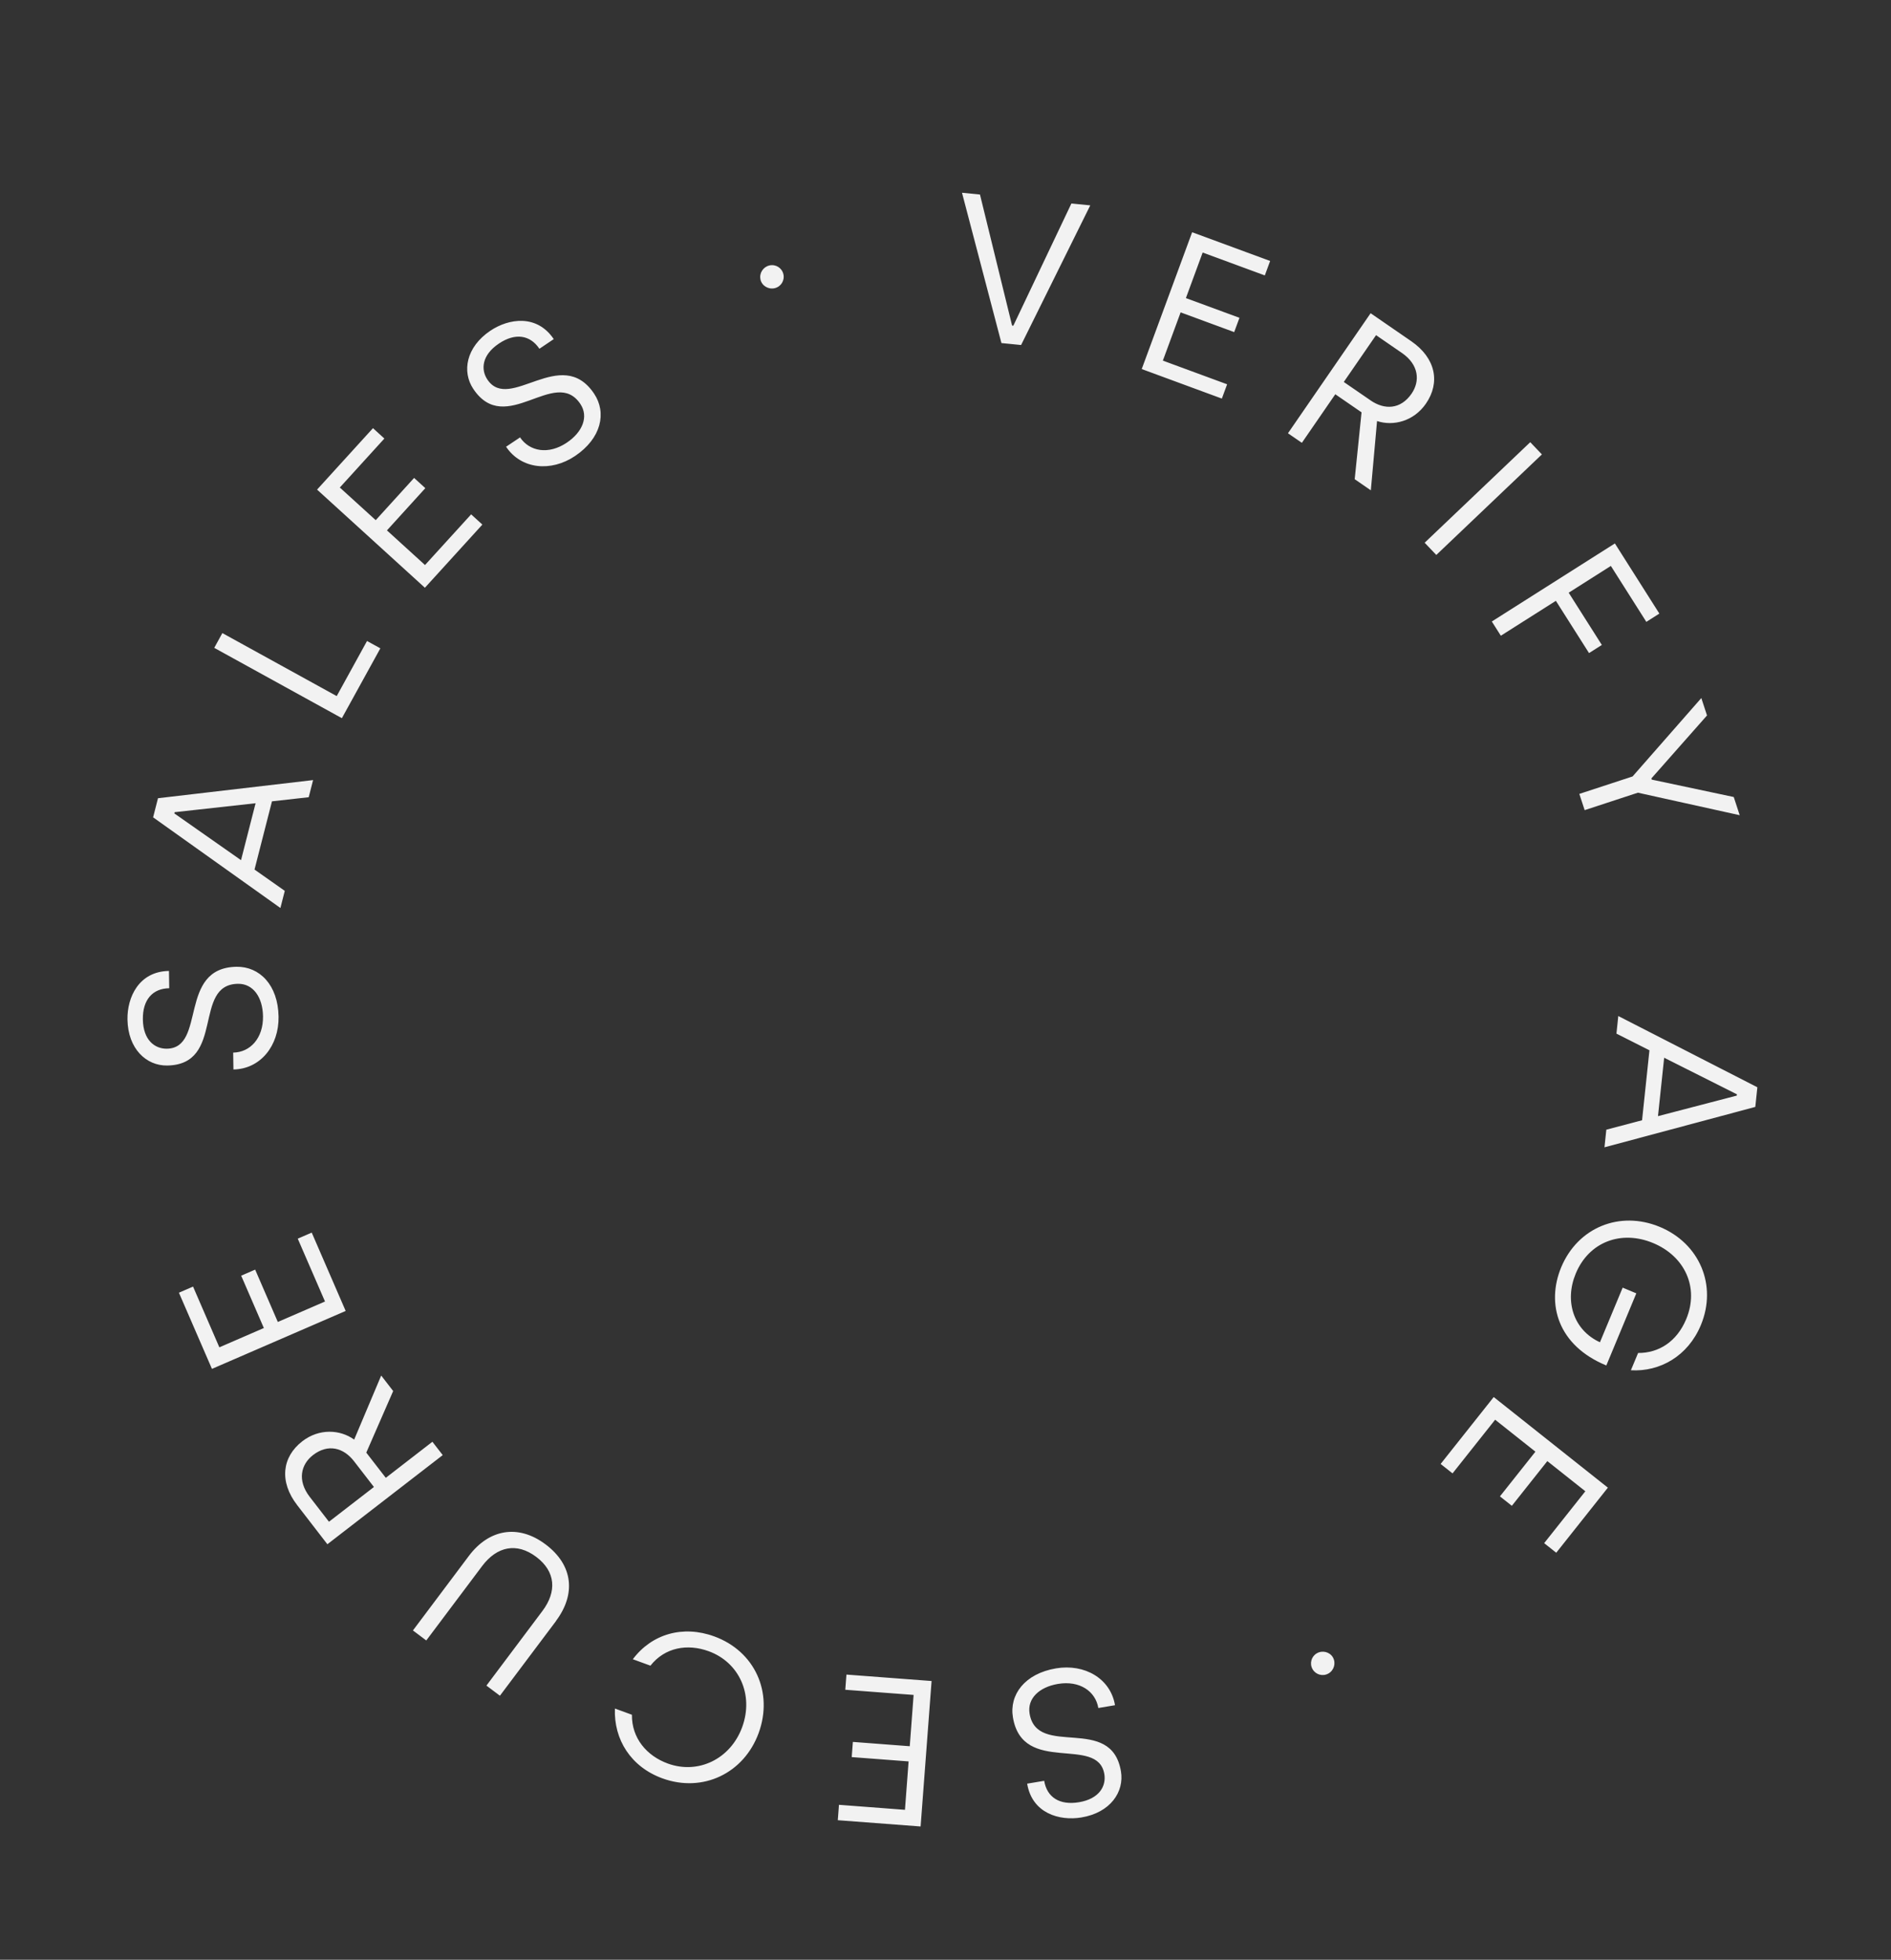 <svg viewBox="0 0 358.7 371.71" xmlns="http://www.w3.org/2000/svg"><rect x="0" y="0" width="358.7" height="371.71" fill="#333333" stroke="none"/><path d="m182.47 36.56 3.42.34 6.09 24.85.24.02 11.01-23.17 3.58.35-13.12 26.49-3.73-.37-7.48-28.51zm43.67 7.49 14.79 5.45-1.01 2.74-11.79-4.34-3.18 8.64 10.16 3.74-1 2.71-10.16-3.74-3.37 9.15 12.19 4.49-1 2.71-15.2-5.6 9.56-25.94zm33.85 15.36 7.71 5.31c4.65 3.2 5.54 7.84 2.78 11.84-2.31 3.35-6.19 4.32-9.27 3.3l-1.18 13.14-3.06-2.11 1.3-12.68-4.98-3.43-6.34 9.21-2.64-1.81zm-.02 16.53c2.67 1.84 5.71 1.73 7.78-1.26 1.66-2.41 1.4-5.51-1.82-7.73l-4.91-3.38-6.12 8.88 5.08 3.49zm30.3 7.93 2.21 2.32-20.03 19.07-2.21-2.32zm16.05 19.2 8.44 13.31-2.47 1.57-6.73-10.61-8 5.08 6.29 9.91-2.43 1.54-6.29-9.91-10.44 6.62-1.71-2.7 23.35-14.81zm3.36 44.2 13.04-14.87 1.08 3.3-10.55 11.94.07.23 15.55 3.3 1.13 3.45-19.31-4.27-10.1 3.31-1.01-3.08zm23.67 58.95-.39 3.73-28.61 7.66.35-3.34 6.78-1.79 1.4-13.27-6.26-3.16.35-3.34 26.37 13.51zm-18.85 5.48 14.95-3.9.02-.24-13.8-6.94zm.35 21.01c7.51 3.12 10.93 11.05 7.78 18.63-2.44 5.87-7.76 8.88-13.27 8.56l1.37-3.28c3.88.03 7.34-2.12 9.13-6.43 2.5-6.02-.3-11.93-6.28-14.42-6.05-2.52-12.18-.23-14.68 5.79-2.17 5.21-.44 10.72 4.59 13.03l4.31-10.36 2.59 1.08-5.69 13.68c-9.24-3.8-11.42-11.72-8.56-18.62 3.16-7.58 11.13-10.81 18.71-7.66zm-9.85 49.45-9.8 12.35-2.29-1.82 7.81-9.84-7.21-5.72-6.73 8.48-2.26-1.79 6.73-8.48-7.64-6.06-8.08 10.18-2.26-1.79 10.07-12.69 21.66 17.19zm-52.16 32.21c.61 1.06.22 2.43-.84 3.04s-2.41.25-3.02-.81-.25-2.41.81-3.02 2.44-.27 3.06.79zm-41.34 9.06-3.16.53c-.53-3.16-3.52-5.26-7.65-4.57-3.58.6-5.86 2.78-5.39 5.63 1.43 8.53 15.51.05 17.33 10.96.65 3.9-2.01 7.83-7.51 8.74-4.13.69-9.34-.76-10.28-6.41l3.23-.54c.52 3.12 2.91 4.68 6.61 4.06 3.86-.65 5.17-3.07 4.8-5.33-1.25-7.44-15.49.27-17.34-10.76-.72-4.28 2.22-8.3 8.18-9.3 5.41-.91 10.33 1.92 11.18 6.98zm-36.87 23-15.71-1.19.22-2.92 12.52.95.69-9.18-10.79-.82.22-2.88 10.79.82.73-9.73-12.96-.98.22-2.88 16.15 1.22-2.08 27.57zm-30.72-17.73c-2.79 7.64-10.59 11.4-18.27 8.6-5.97-2.18-9.22-7.35-9-13.24l3.23 1.18c-.06 4.43 2.8 7.79 6.8 9.25 5.75 2.1 11.9-.83 14.12-6.92 2.24-6.16-.61-12.29-6.36-14.38-4.01-1.46-8.3-.75-11.05 2.74l-3.34-1.22c3.59-4.79 9.48-6.51 15.45-4.33 7.68 2.8 11.23 10.61 8.42 18.32zm-38.43-21.25-10.65 14.18-2.56-1.92 10.62-14.15c2.75-3.66 2.55-7.47-1.18-10.27s-7.47-1.95-10.25 1.74l-10.6 14.12-2.53-1.9 10.62-14.15c3.75-4.99 9.28-6.12 14.53-2.18 5.31 3.98 5.75 9.5 1.98 14.53zm-43.38-14.55-5.72-7.41c-3.46-4.47-2.88-9.15.96-12.12 3.22-2.49 7.21-2.23 9.84-.32l5.13-12.15 2.27 2.94-5.1 11.68 3.7 4.78 8.84-6.84 1.96 2.53zm5.06-15.74c-1.98-2.56-4.92-3.39-7.79-1.17-2.31 1.79-3.01 4.82-.62 7.92l3.65 4.72 8.53-6.59zm-26.95-17.51-6.27-14.46 2.68-1.16 4.99 11.52 8.44-3.66-4.3-9.93 2.65-1.15 4.3 9.93 8.95-3.88-5.17-11.92 2.65-1.15 6.44 14.86-25.37 10.99zm4.07-56.8-.05-3.2c3.2-.05 5.72-2.7 5.66-6.89-.06-3.63-1.88-6.21-4.76-6.16-8.65.14-2.36 15.33-13.42 15.5-3.95.06-7.44-3.16-7.53-8.73-.07-4.19 2.14-9.12 7.87-9.21l.05 3.28c-3.16.05-5.06 2.18-5 5.93.06 3.91 2.26 5.57 4.55 5.54 7.54-.12 2.04-15.36 13.22-15.54 4.34-.07 7.88 3.43 7.97 9.47.09 5.49-3.43 9.93-8.57 10.01zm-15.24-47.81.93-3.64 29.42-3.44-.83 3.25-6.97.78-3.31 12.94 5.74 4.04-.83 3.25-24.14-17.19zm19.45-2.69-15.36 1.7-.06.23 12.65 8.87 2.76-10.79zm-7.85-29.47 1.54-2.8 21.69 11.95 5.75-10.45 2.53 1.39-7.3 13.25zm19.5-30.01 10.61-11.66 2.16 1.97-8.45 9.29 6.81 6.19 7.28-8.01 2.13 1.94-7.28 8.01 7.22 6.57 8.75-9.61 2.13 1.94-10.9 11.98-20.45-18.61zm35.85-8.13 2.66-1.78c1.78 2.66 5.38 3.34 8.85 1.01 3.02-2.02 4.19-4.95 2.59-7.35-4.82-7.18-14.15 6.34-20.3-2.84-2.2-3.28-1.39-7.96 3.24-11.06 3.48-2.33 8.82-3.15 12.01 1.6l-2.72 1.83c-1.76-2.62-4.58-3.07-7.69-.98-3.25 2.18-3.45 4.93-2.17 6.83 4.2 6.27 14-6.63 20.23 2.66 2.42 3.61 1.4 8.47-3.62 11.84-4.56 3.06-10.2 2.51-13.06-1.75zm48.27-31.72c-.28-1.19.49-2.39 1.68-2.67s2.38.45 2.66 1.65c.28 1.19-.45 2.38-1.65 2.66-1.19.28-2.42-.44-2.7-1.64z" fill="#f2f2f2"/></svg>
